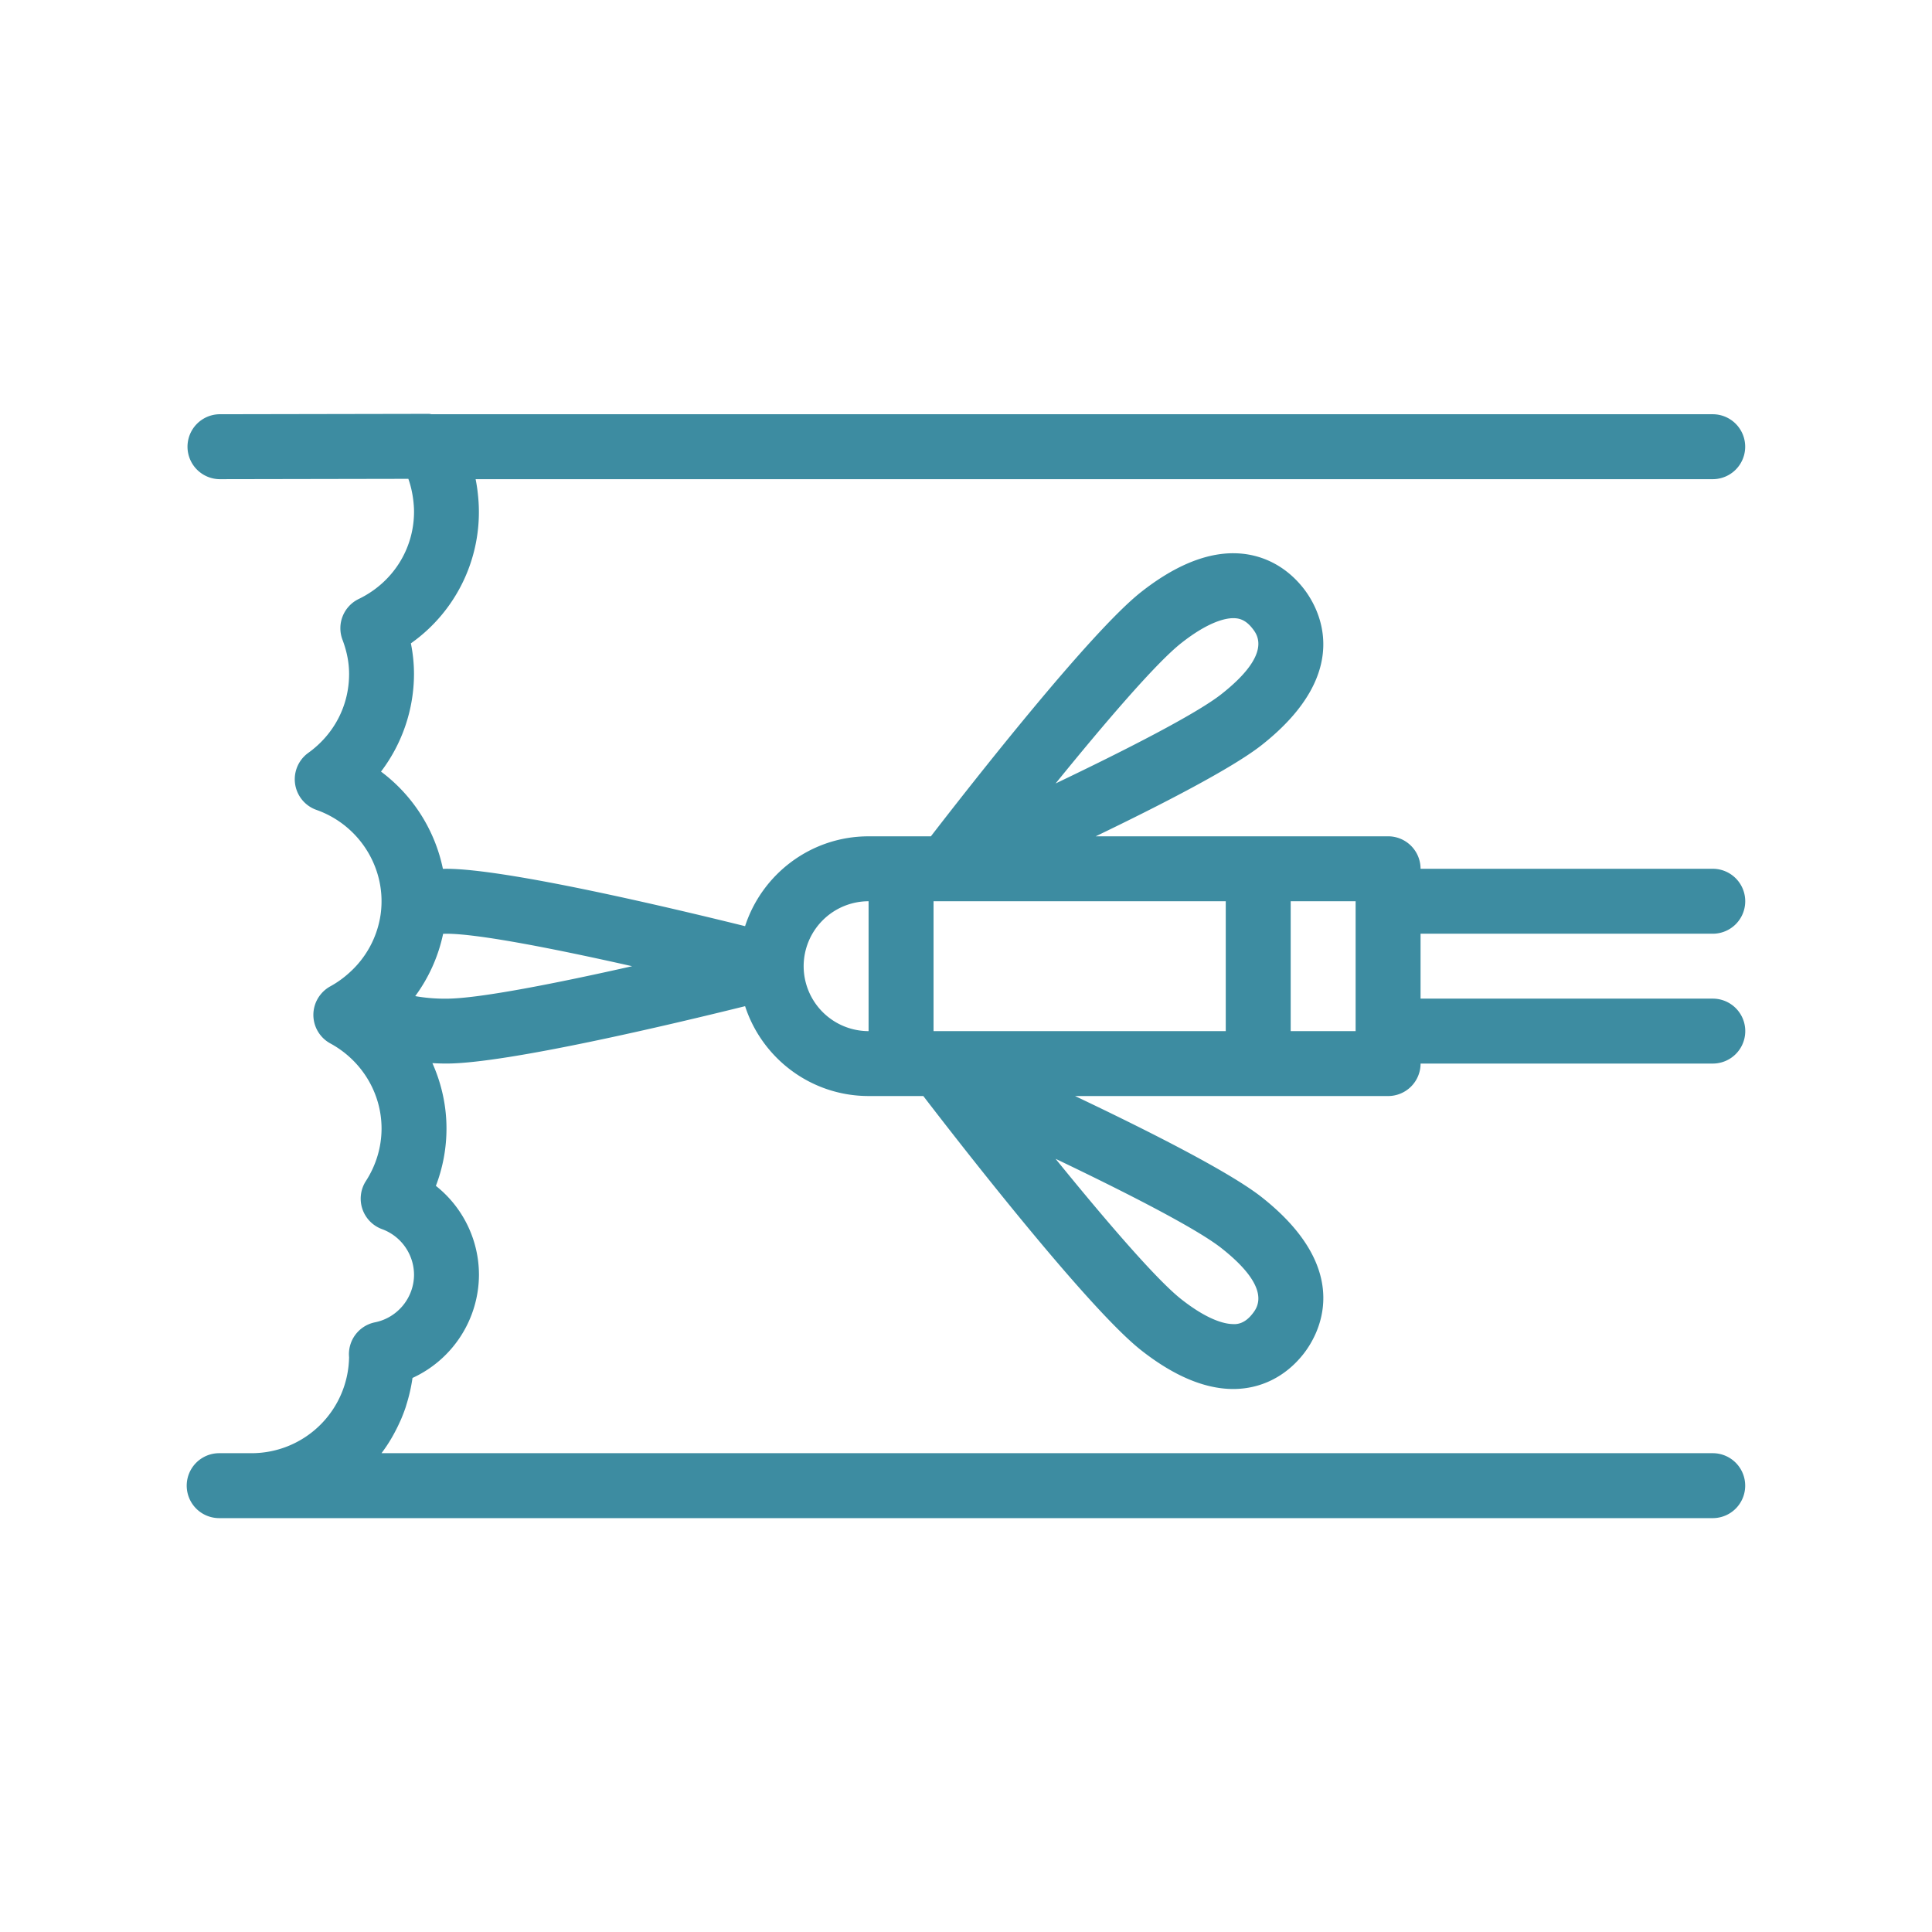 <svg xmlns="http://www.w3.org/2000/svg" version="1.1" xmlns:xlink="http://www.w3.org/1999/xlink" width="512" height="512" x="0" y="0" viewBox="0 0 100 100" style="enable-background:new 0 0 512 512" xml:space="preserve" class=""><g><path d="M88.653 48.329a1.68 1.68 0 0 0 1.68-1.681 1.68 1.68 0 0 0-1.68-1.68H73.528a1.68 1.68 0 0 0-1.681-1.681H56.715c3.412-1.643 7.072-3.527 8.589-4.722 4.897-3.863 2.89-7.191 2.158-8.12-.921-1.169-2.207-1.809-3.63-1.809h-.073c-1.454.022-3.034.698-4.699 2.01-2.655 2.094-8.898 10.078-10.877 12.642h-3.226c-2.983 0-5.515 1.955-6.392 4.65-3.822-.946-12.356-2.969-15.456-2.969-.063 0-.122.003-.184.003a8.402 8.402 0 0 0-3.204-5.034 8.38 8.38 0 0 0 1.707-5.052 8 8 0 0 0-.161-1.586 8.311 8.311 0 0 0 3.481-7.598l-.012-.12a8.198 8.198 0 0 0-.118-.78H88.65a1.68 1.68 0 0 0 0-3.361H22.349c-.05-.004-.098-.02-.149-.02h-.003l-10.853.02a1.681 1.681 0 0 0 .003 3.361h.003l9.756-.018h.03c.119.333.198.679.245 1.03l.007.052c.025.204.042.41.042.617 0 1.935-1.098 3.667-2.864 4.521a1.68 1.68 0 0 0-.84 2.106c.231.613.343 1.192.343 1.775 0 1.63-.77 3.119-2.114 4.085a1.682 1.682 0 0 0 .421 2.949 5.06 5.06 0 0 1 3.241 3.599 4.94 4.94 0 0 1 .086 1.8 5.007 5.007 0 0 1-1.619 3.027 5.108 5.108 0 0 1-.989.709 1.66 1.66 0 0 0-.487.404 1.68 1.68 0 0 0 .487 2.548c1.638.89 2.654 2.579 2.654 4.405 0 .958-.281 1.899-.811 2.72a1.68 1.68 0 0 0 .834 2.488 2.526 2.526 0 0 1 1.658 2.354c0 1.196-.85 2.235-2.021 2.47a1.682 1.682 0 0 0-1.341 1.805 5.048 5.048 0 0 1-5.042 4.969h-1.681a1.68 1.68 0 0 0 0 3.361h77.306a1.68 1.68 0 0 0 1.68-1.681 1.68 1.68 0 0 0-1.68-1.68H19.747a9.117 9.117 0 0 0 .284-.403 7.864 7.864 0 0 0 .422-.717c.086-.162.167-.328.243-.497.02-.044.041-.087.06-.131.087-.205.168-.414.239-.626.014-.042.025-.084.038-.127a8.657 8.657 0 0 0 .318-1.394 5.9 5.9 0 0 0 3.44-5.35 5.88 5.88 0 0 0-2.23-4.592 8.287 8.287 0 0 0 .549-2.97c0-1.186-.26-2.332-.729-3.382.235.013.476.021.729.021 3.099 0 11.634-2.022 15.456-2.969.876 2.695 3.408 4.65 6.392 4.65h2.832c1.331 1.736 8.4 10.89 11.271 13.155 1.664 1.31 3.245 1.987 4.699 2.009h.073c1.423 0 2.709-.64 3.63-1.808.732-.929 2.739-4.258-2.158-8.121-1.678-1.322-5.975-3.485-9.66-5.234h16.203a1.68 1.68 0 0 0 1.681-1.681h15.125a1.68 1.68 0 0 0 0-3.361H73.528v-3.361h15.125zM41.597 50.01a3.366 3.366 0 0 1 3.361-3.362v6.723a3.365 3.365 0 0 1-3.361-3.361zm6.723 3.361v-6.723h15.125v6.723zm18.486-6.722h3.361v6.723h-3.361zm-5.664-13.363c1.405-1.107 2.275-1.283 2.669-1.289h.028c.285 0 .624.07.984.529.258.326 1.039 1.319-1.6 3.4-1.319 1.04-5.043 2.934-8.585 4.626 2.473-3.048 5.184-6.227 6.504-7.266zM22.936 48.334c.06-.001.113-.004.175-.004 1.679 0 5.777.818 9.607 1.681-3.829.863-7.927 1.68-9.607 1.68a8.732 8.732 0 0 1-1.619-.132 8.348 8.348 0 0 0 1.444-3.225zm40.287 16.271c2.639 2.082 1.858 3.075 1.6 3.401-.372.474-.745.549-1.013.528-.394-.006-1.264-.181-2.669-1.287-1.319-1.041-4.03-4.218-6.505-7.267 3.542 1.692 7.268 3.586 8.587 4.625z" fill="#3d8ca1" opacity="1" data-original="#000000"></path></g></svg>